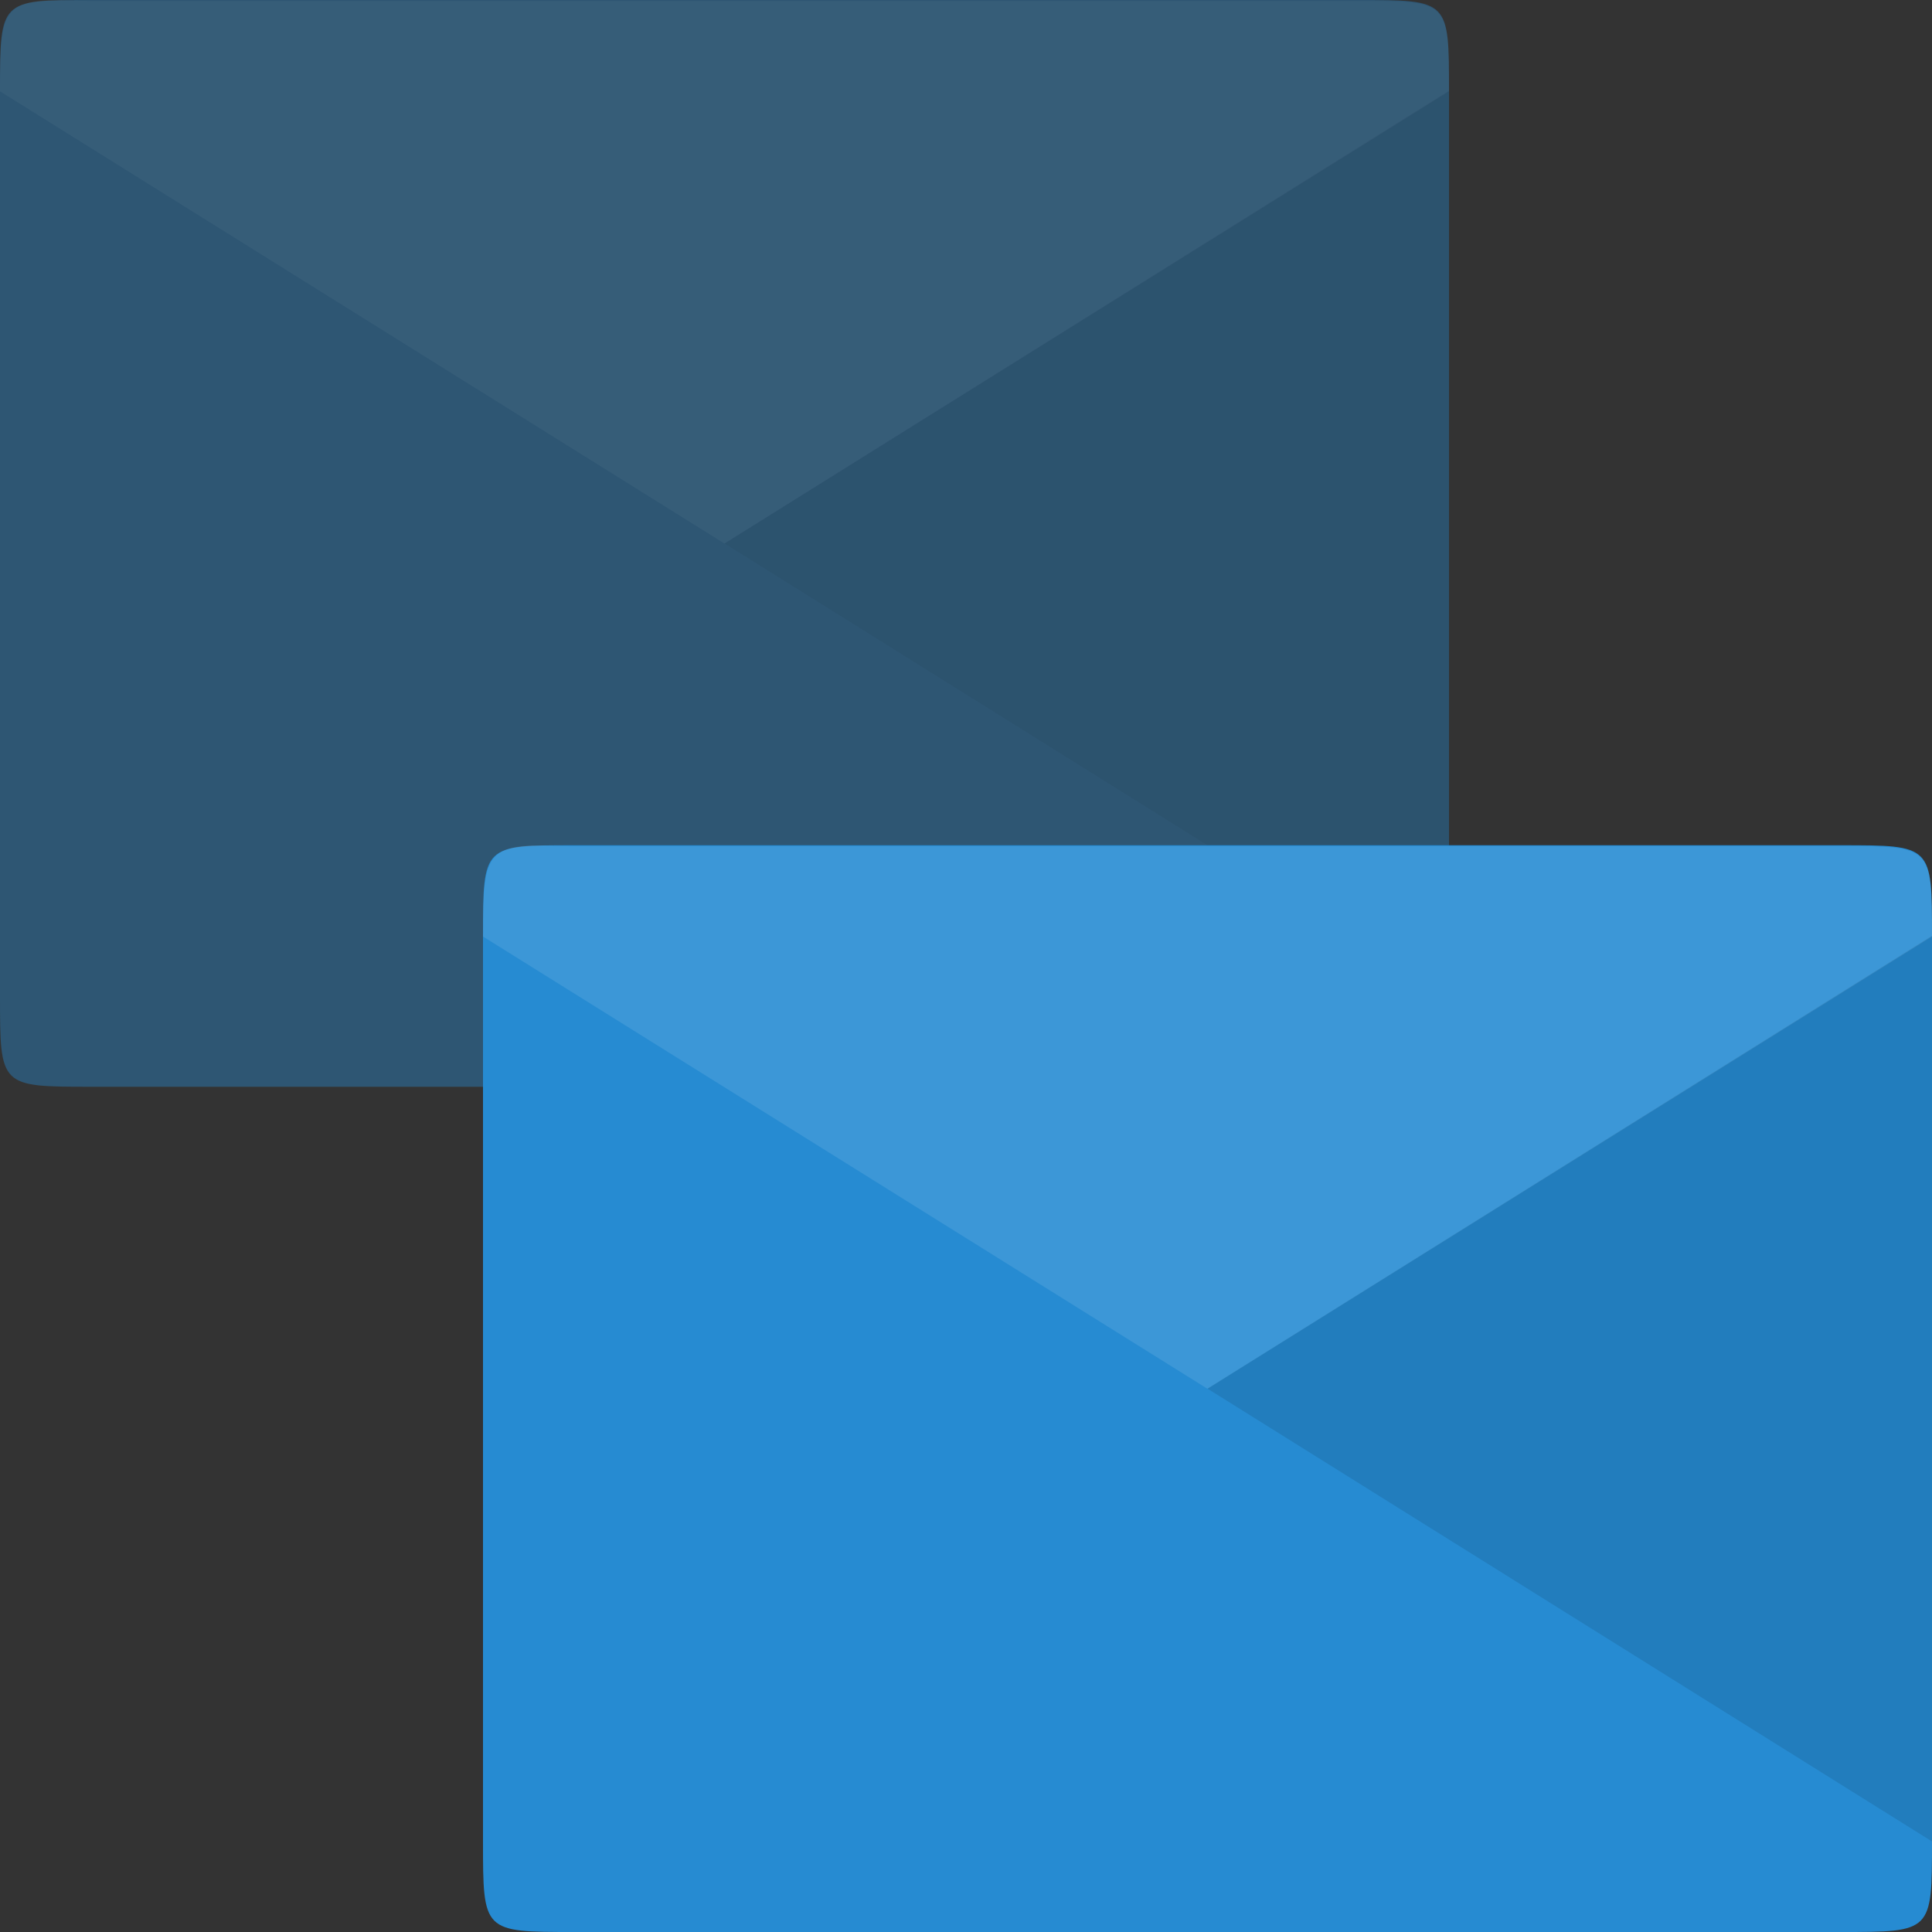 <svg xmlns="http://www.w3.org/2000/svg" viewBox="0 0 64 64">
 <rect x="0" y="0" width="64" height="64" fill="#333333" stroke="none"/>
 <path d="m 3 0 c -3 0 -3 0 -3 3 l 0 30 c 0 3 0 3 3 3 l 42 0 c 3 0 3 0 3 -3 0 -9.656 0 -24.422 0 -30 c 0 -3 0 -3 -3 -3" style="fill:#268bd2;opacity:0.4;fill-opacity:1"/>
 <g transform="matrix(1.5,0,0,1.5,0,-12)" style="opacity:0.4;fill-opacity:0.102">
  <path d="m 0.875 8.02 c -0.844 0.094 -0.875 0.496 -0.875 1.996 l 16 9.988 16 -9.988 c 0 -1.996 0 -1.996 -2 -1.996 l -28 0 c -0.5 0 -0.844 -0.031 -1.125 0 z" style="fill:#fff"/>
  <path d="m 32 10 -16 10 16 10" style="fill:#000"/>
 </g>
 <path d="m 19 28 c -3 0 -3 0 -3 3 l 0 30 c 0 3 0 3 3 3 l 42 0 c 3 0 3 0 3 -3 0 -9.656 0 -24.422 0 -30 0 -3 0 -3 -3 -3" style="fill:#268bd2"/>
 <g transform="matrix(1.5,0,0,1.5,16,16)" style="fill-opacity:0.102">
  <path d="m 0.875 8.02 c -0.844 0.094 -0.875 0.496 -0.875 1.996 l 16 9.988 16 -9.988 c 0 -1.996 0 -1.996 -2 -1.996 l -28 0 c -0.5 0 -0.844 -0.031 -1.125 0 z" style="fill:#fff"/>
  <path d="m 32 10 -16 10 16 10" style="fill:#000"/>
 </g>
</svg>
